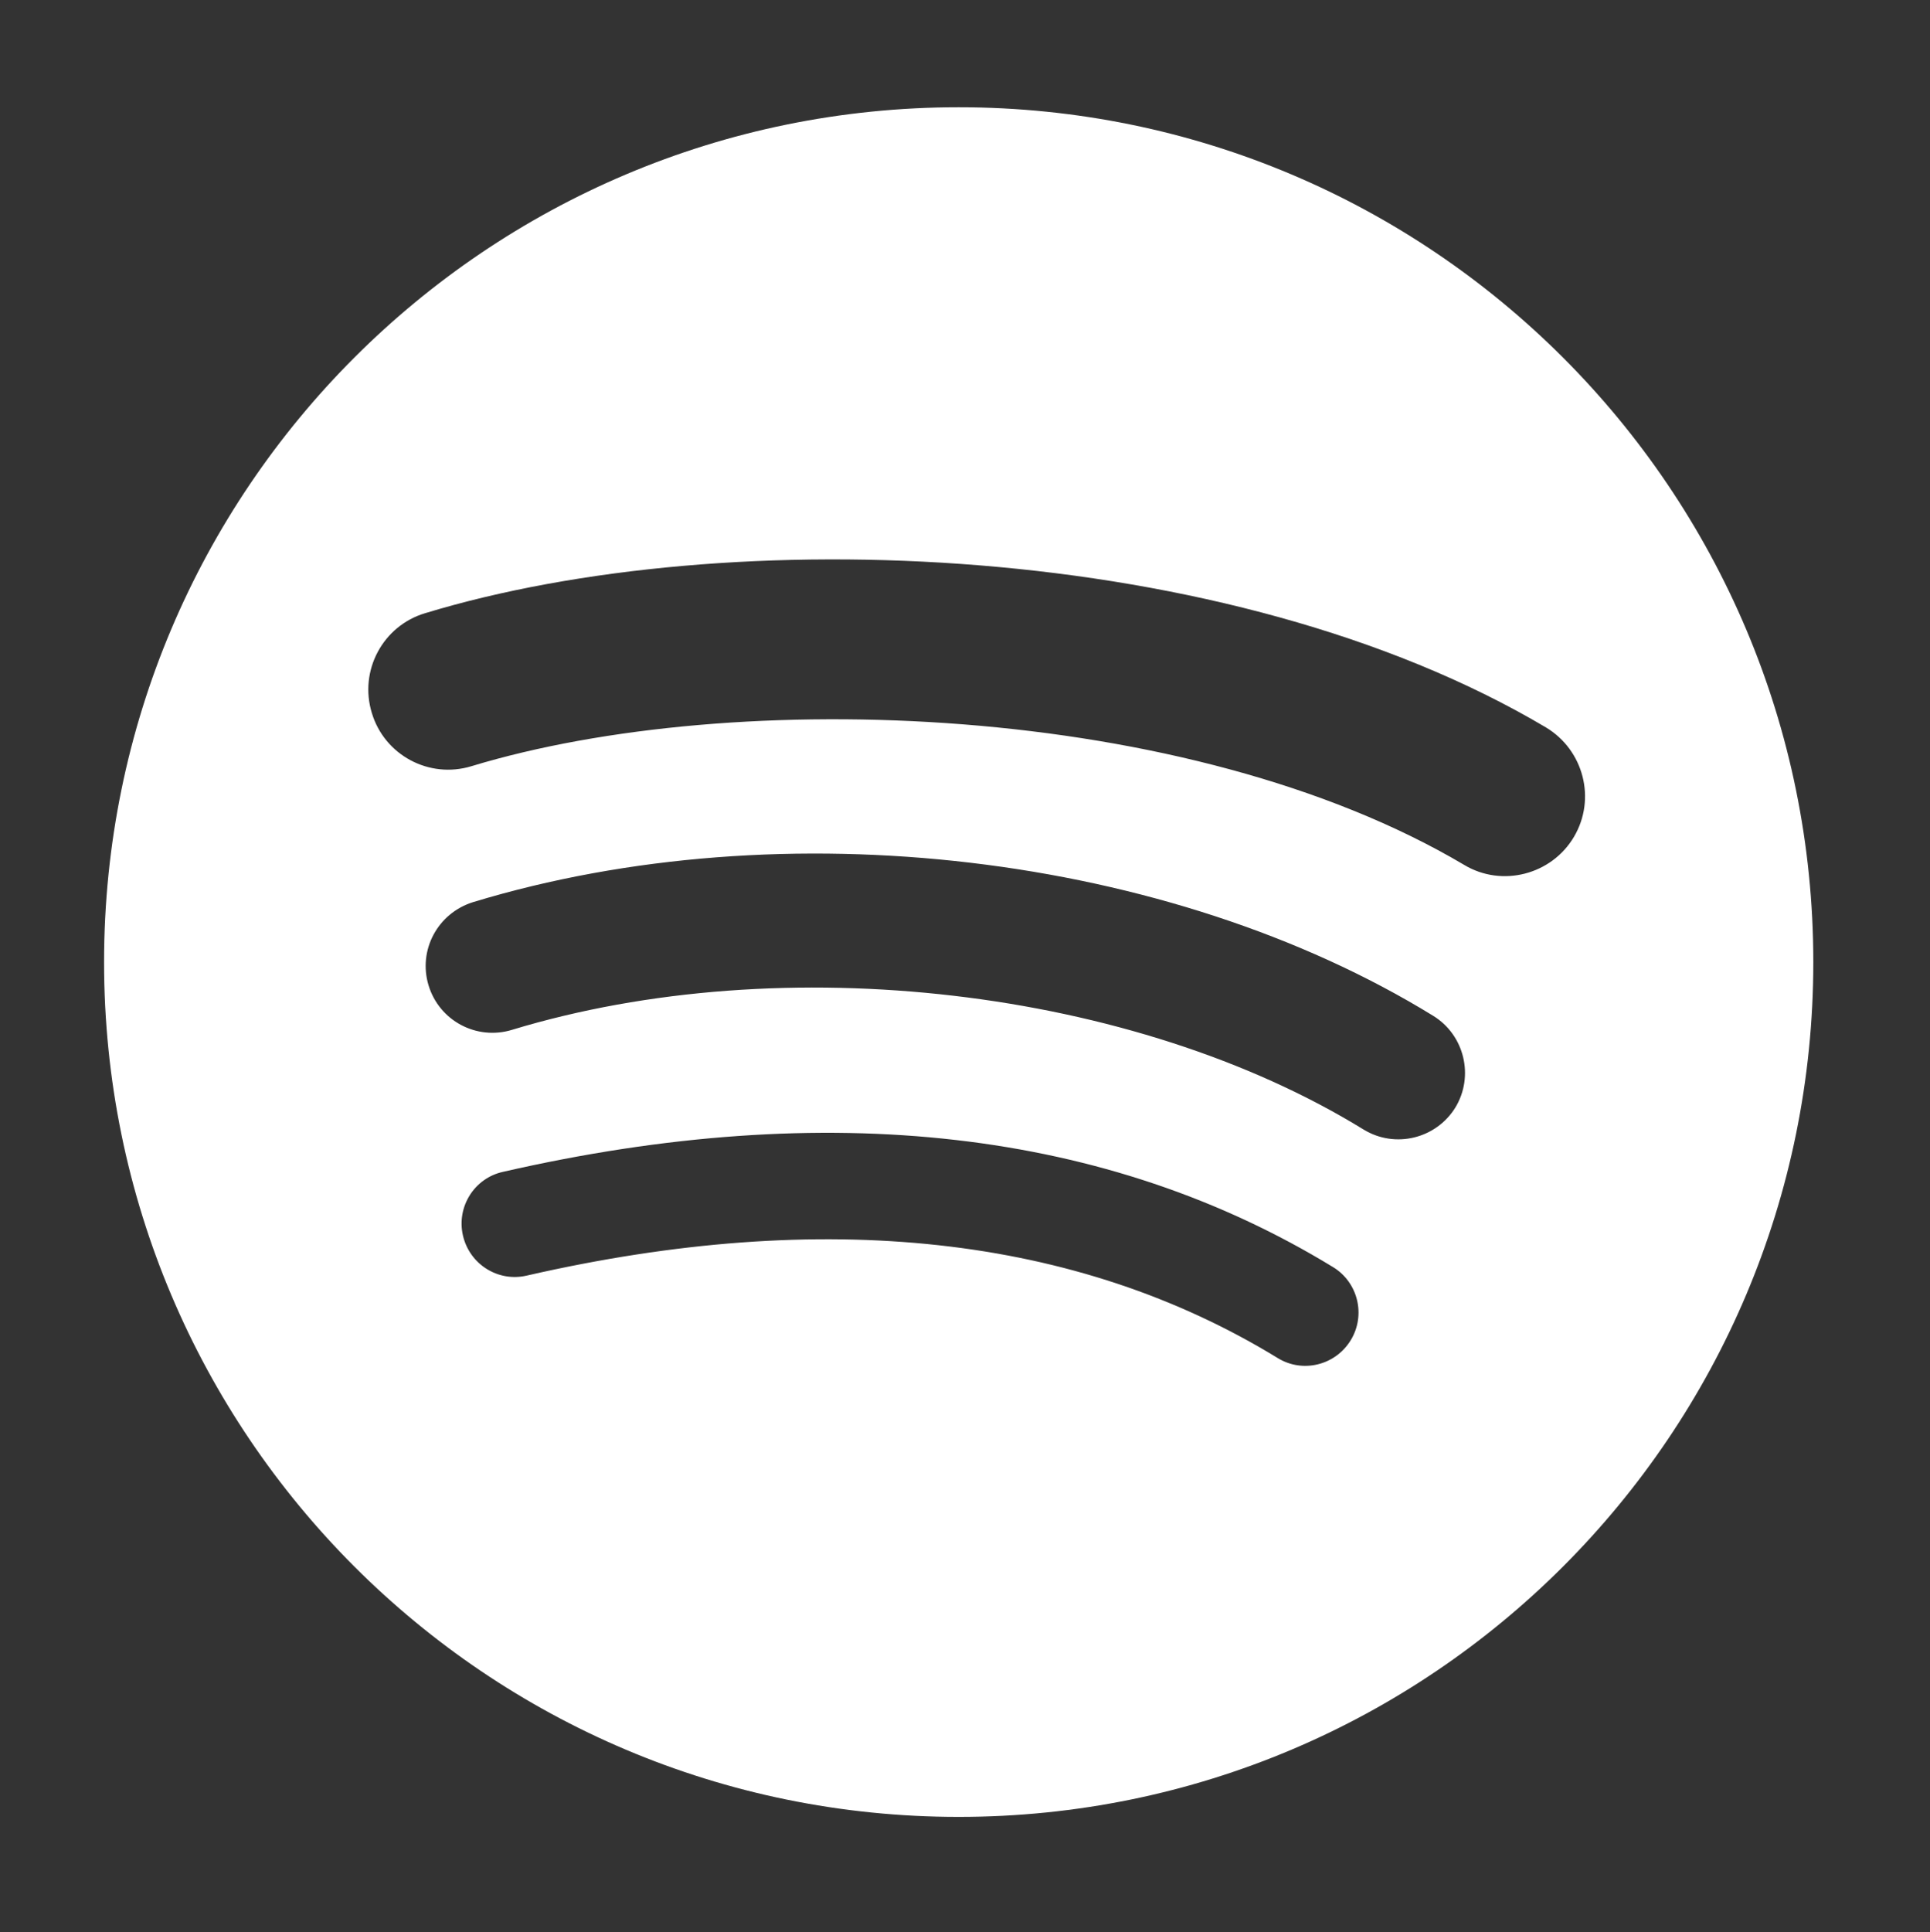 <?xml version="1.0" encoding="utf-8"?>
<!-- Generator: Adobe Illustrator 19.0.0, SVG Export Plug-In . SVG Version: 6.00 Build 0)  -->
<svg version="1.1" id="facebook-square" xmlns="http://www.w3.org/2000/svg" xmlns:xlink="http://www.w3.org/1999/xlink" x="0px"
	 y="0px" viewBox="180 -234.5 612 612.5" style="enable-background:new 180 -234.5 612 612.5;" xml:space="preserve">
<rect x="180" y="-234.5" width="612" height="612.5" fill="#333333" stroke="none"/>
<style type="text/css">
	.st0{fill:#FFFFFF;}
</style>
<path class="st0" d="M644.3,39.7C556.9-12.1,412.9-16.9,329.5,8.4c-13.4,4.1-27.6-3.5-31.6-16.9c-4.1-13.4,3.5-27.6,16.9-31.6
	c95.7-29.1,254.9-23.4,355.4,36.2c12,7.2,16,22.7,8.9,34.7S656.3,46.9,644.3,39.7z M641.5,116.6c-6.1,9.9-19.1,13.1-29.1,7
	C539.6,78.8,428.5,65.8,342.3,92c-11.2,3.4-23-2.9-26.4-14.1c-3.4-11.2,2.9-22.9,14.1-26.4c98.4-29.9,220.8-15.4,304.4,36
	C644.4,93.6,647.5,106.7,641.5,116.6z M608.3,190.4c-4.9,8-15.3,10.5-23.2,5.6c-63.6-38.9-143.7-47.7-238.1-26.1
	c-9.1,2.1-18.1-3.6-20.2-12.7c-2.1-9.1,3.6-18.2,12.7-20.2c103.2-23.6,191.8-13.4,263.2,30.2C610.6,172,613.2,182.4,608.3,190.4z
	 M484-200.5c-149.7,0-271,121.3-271,271c0,149.7,121.3,271,271,271c149.7,0,271-121.3,271-271C755-79.2,633.7-200.5,484-200.5z"/>
</svg>
